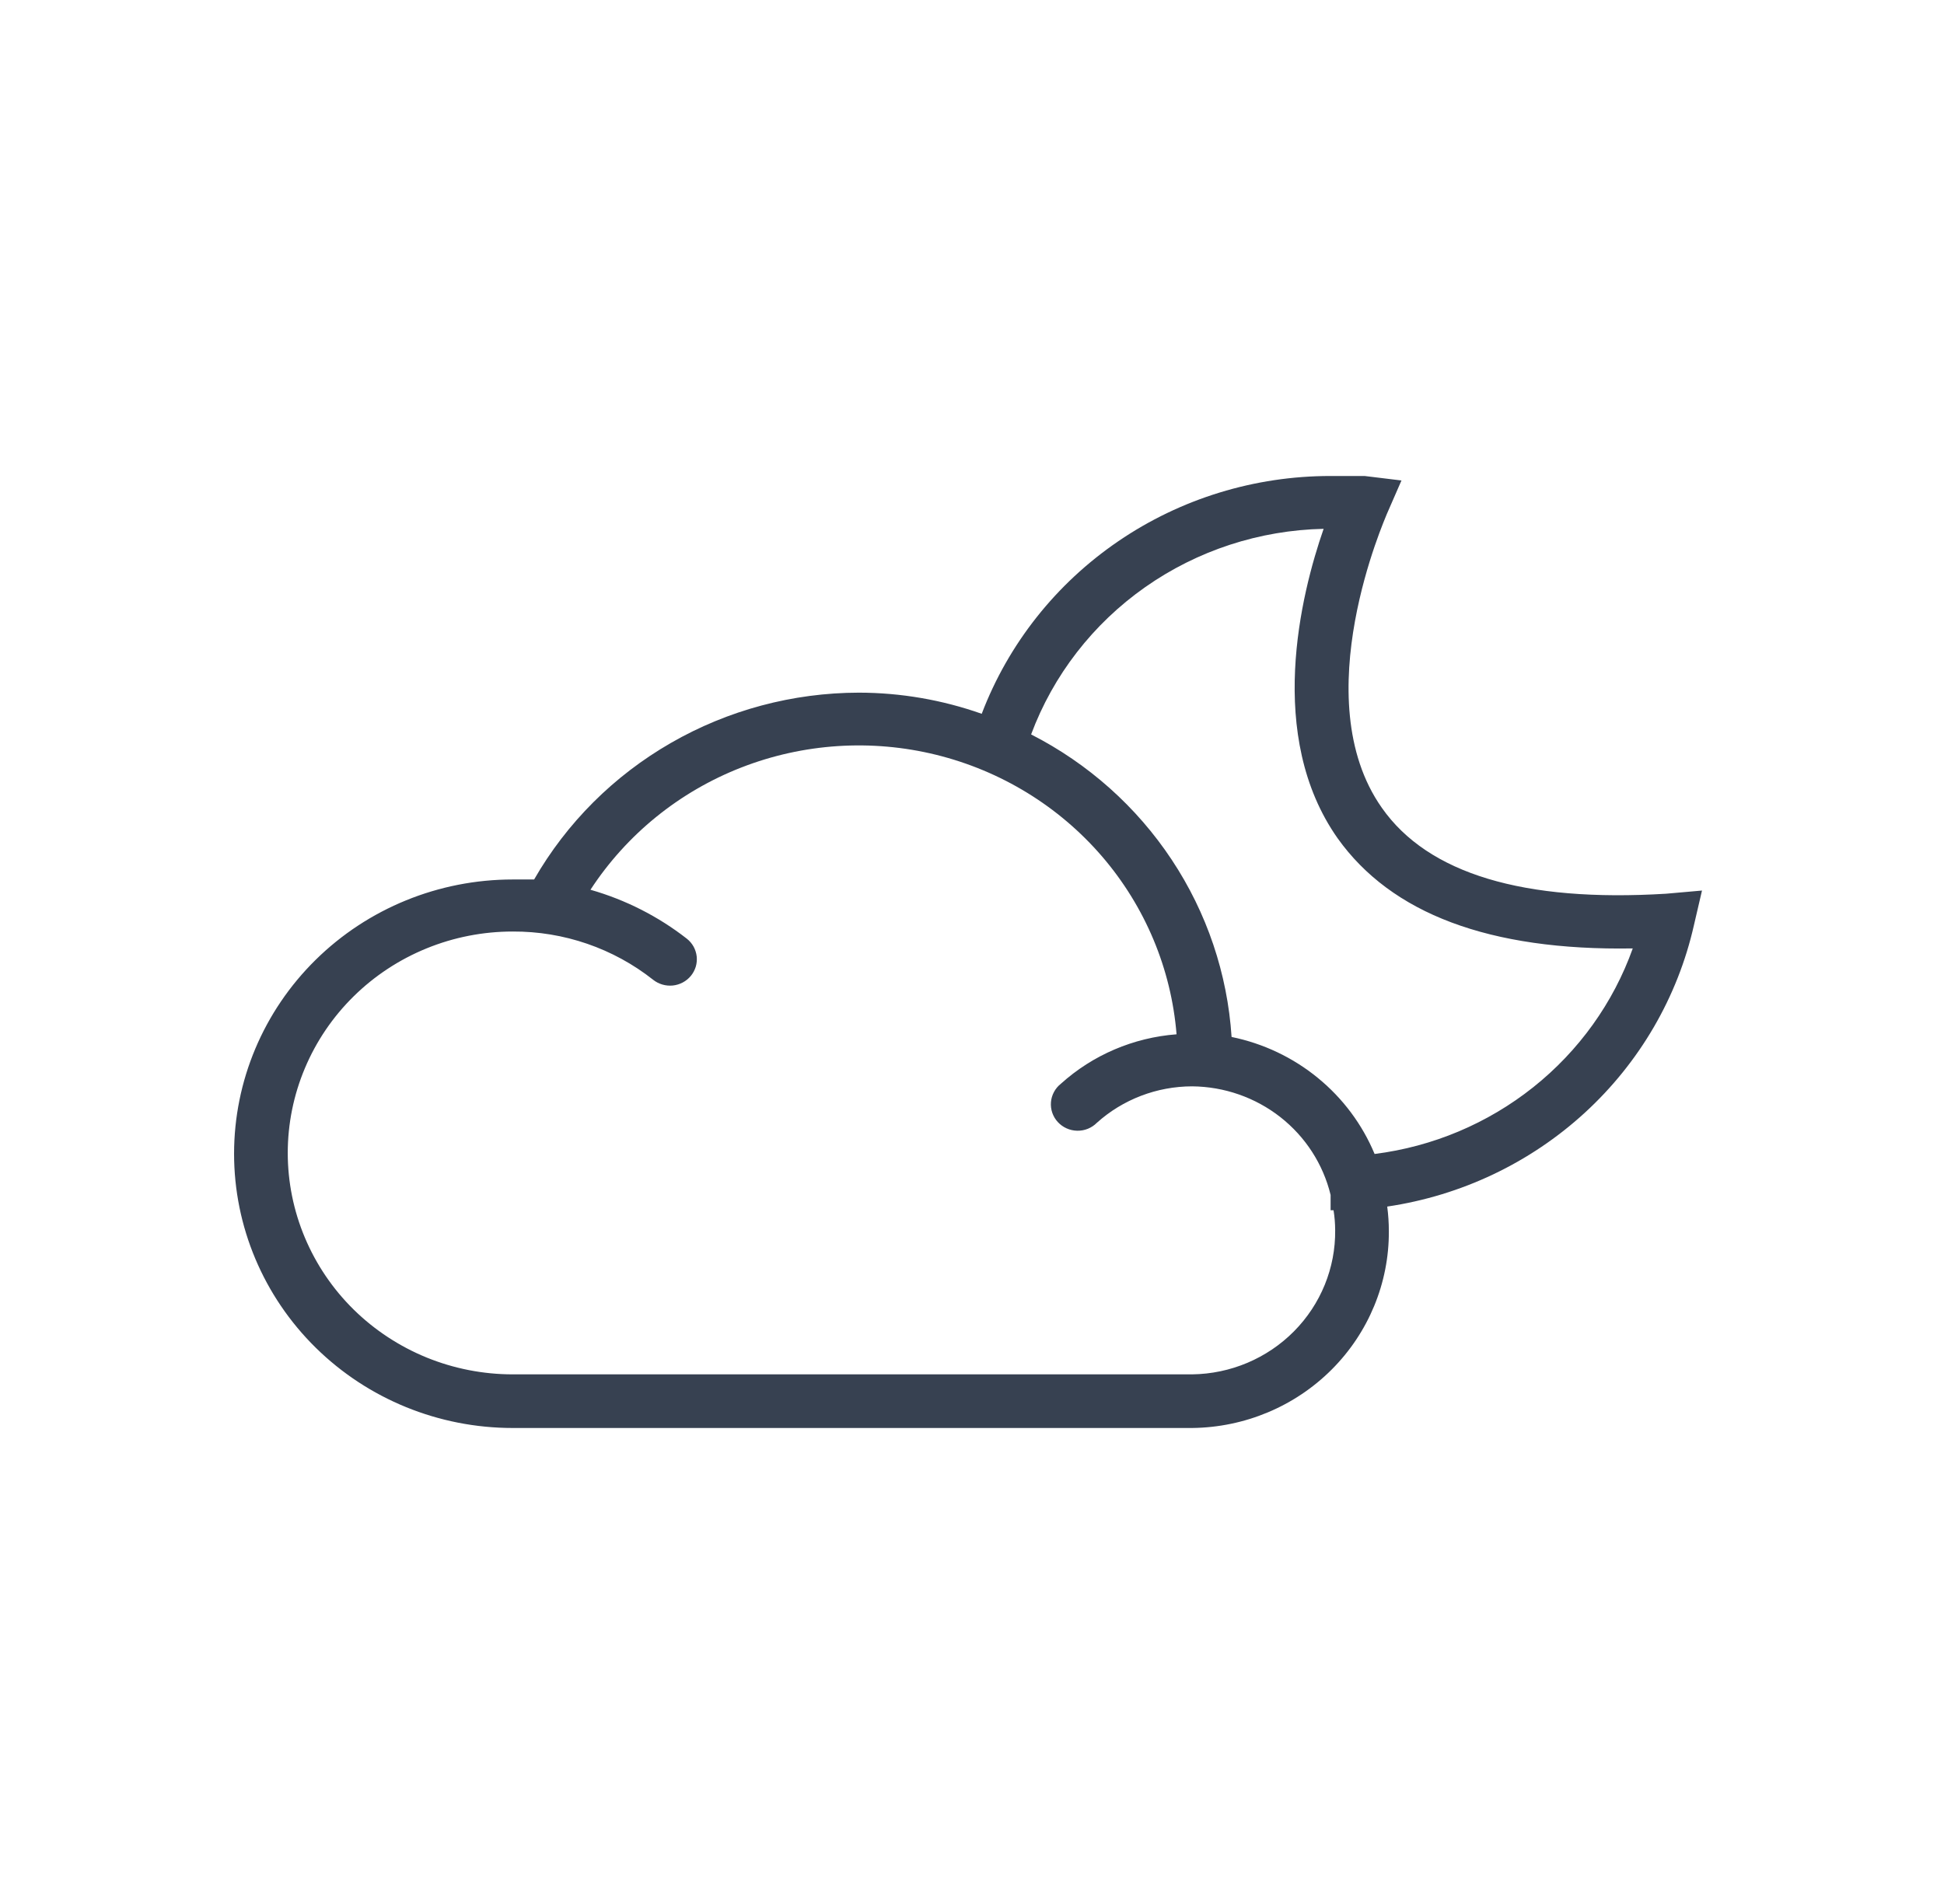 <svg width="49" height="48" viewBox="0 0 49 48" fill="none" xmlns="http://www.w3.org/2000/svg">
<path d="M41.994 22.531C38.402 22.751 35.994 22.025 34.831 20.366C32.883 17.602 34.932 13.039 34.953 12.966L35.325 12.113L34.398 12C34.114 12 33.83 12 33.539 12C31.627 11.998 29.761 12.571 28.19 13.643C26.618 14.714 25.416 16.233 24.745 17.995C23.751 17.644 22.703 17.463 21.647 17.462C19.982 17.465 18.348 17.902 16.91 18.73C15.472 19.557 14.283 20.744 13.463 22.172C13.28 22.172 13.104 22.172 12.922 22.172C11.059 22.172 9.274 22.9 7.957 24.197C6.64 25.493 5.9 27.252 5.9 29.086C5.9 30.919 6.64 32.678 7.957 33.975C9.274 35.272 11.059 36 12.922 36H30.049C31.373 35.986 32.638 35.456 33.567 34.526C34.496 33.596 35.014 32.342 35.007 31.038C35.007 30.83 34.993 30.623 34.966 30.418C36.831 30.142 38.568 29.317 39.948 28.051C41.328 26.785 42.287 25.137 42.697 23.324L42.9 22.451L41.994 22.531ZM33.654 31.011C33.665 31.964 33.291 32.882 32.615 33.564C31.939 34.246 31.016 34.636 30.049 34.648H12.922C12.177 34.648 11.44 34.503 10.752 34.223C10.065 33.942 9.44 33.531 8.913 33.013C8.387 32.495 7.97 31.879 7.685 31.202C7.4 30.525 7.253 29.799 7.253 29.066C7.253 28.333 7.4 27.607 7.685 26.93C7.97 26.252 8.387 25.637 8.913 25.119C9.44 24.6 10.065 24.189 10.752 23.909C11.44 23.628 12.177 23.484 12.922 23.484C14.21 23.477 15.462 23.908 16.466 24.703C16.605 24.812 16.783 24.863 16.96 24.845C17.138 24.826 17.3 24.739 17.413 24.603C17.469 24.535 17.511 24.456 17.537 24.372C17.562 24.288 17.57 24.2 17.561 24.113C17.551 24.025 17.524 23.941 17.482 23.864C17.439 23.787 17.381 23.719 17.311 23.664C16.591 23.102 15.766 22.683 14.883 22.431C15.792 21.038 17.121 19.959 18.685 19.349C20.248 18.739 21.967 18.627 23.598 19.029C25.23 19.432 26.692 20.328 27.779 21.592C28.865 22.856 29.522 24.424 29.656 26.075C28.57 26.158 27.544 26.596 26.741 27.321C26.669 27.377 26.61 27.448 26.567 27.528C26.523 27.609 26.497 27.697 26.49 27.787C26.483 27.878 26.494 27.969 26.524 28.055C26.554 28.141 26.601 28.22 26.663 28.287C26.725 28.354 26.8 28.409 26.884 28.446C26.968 28.484 27.059 28.504 27.151 28.506C27.243 28.508 27.335 28.491 27.42 28.457C27.505 28.422 27.583 28.371 27.647 28.306C28.303 27.716 29.16 27.388 30.049 27.387C30.857 27.394 31.64 27.667 32.273 28.163C32.906 28.66 33.351 29.35 33.539 30.125V30.511H33.613C33.64 30.677 33.653 30.843 33.654 31.011ZM34.648 29.092C34.338 28.348 33.847 27.689 33.218 27.175C32.59 26.66 31.843 26.306 31.043 26.142C30.939 24.549 30.42 23.01 29.534 21.674C28.649 20.338 27.428 19.249 25.99 18.515C26.547 17.021 27.549 15.727 28.864 14.803C30.18 13.878 31.747 13.366 33.363 13.332C32.788 14.984 31.902 18.555 33.715 21.132C35.068 23.031 37.536 23.97 41.155 23.91C40.665 25.283 39.796 26.494 38.647 27.409C37.498 28.324 36.114 28.907 34.648 29.092Z" fill="#374151"/>
</svg>
